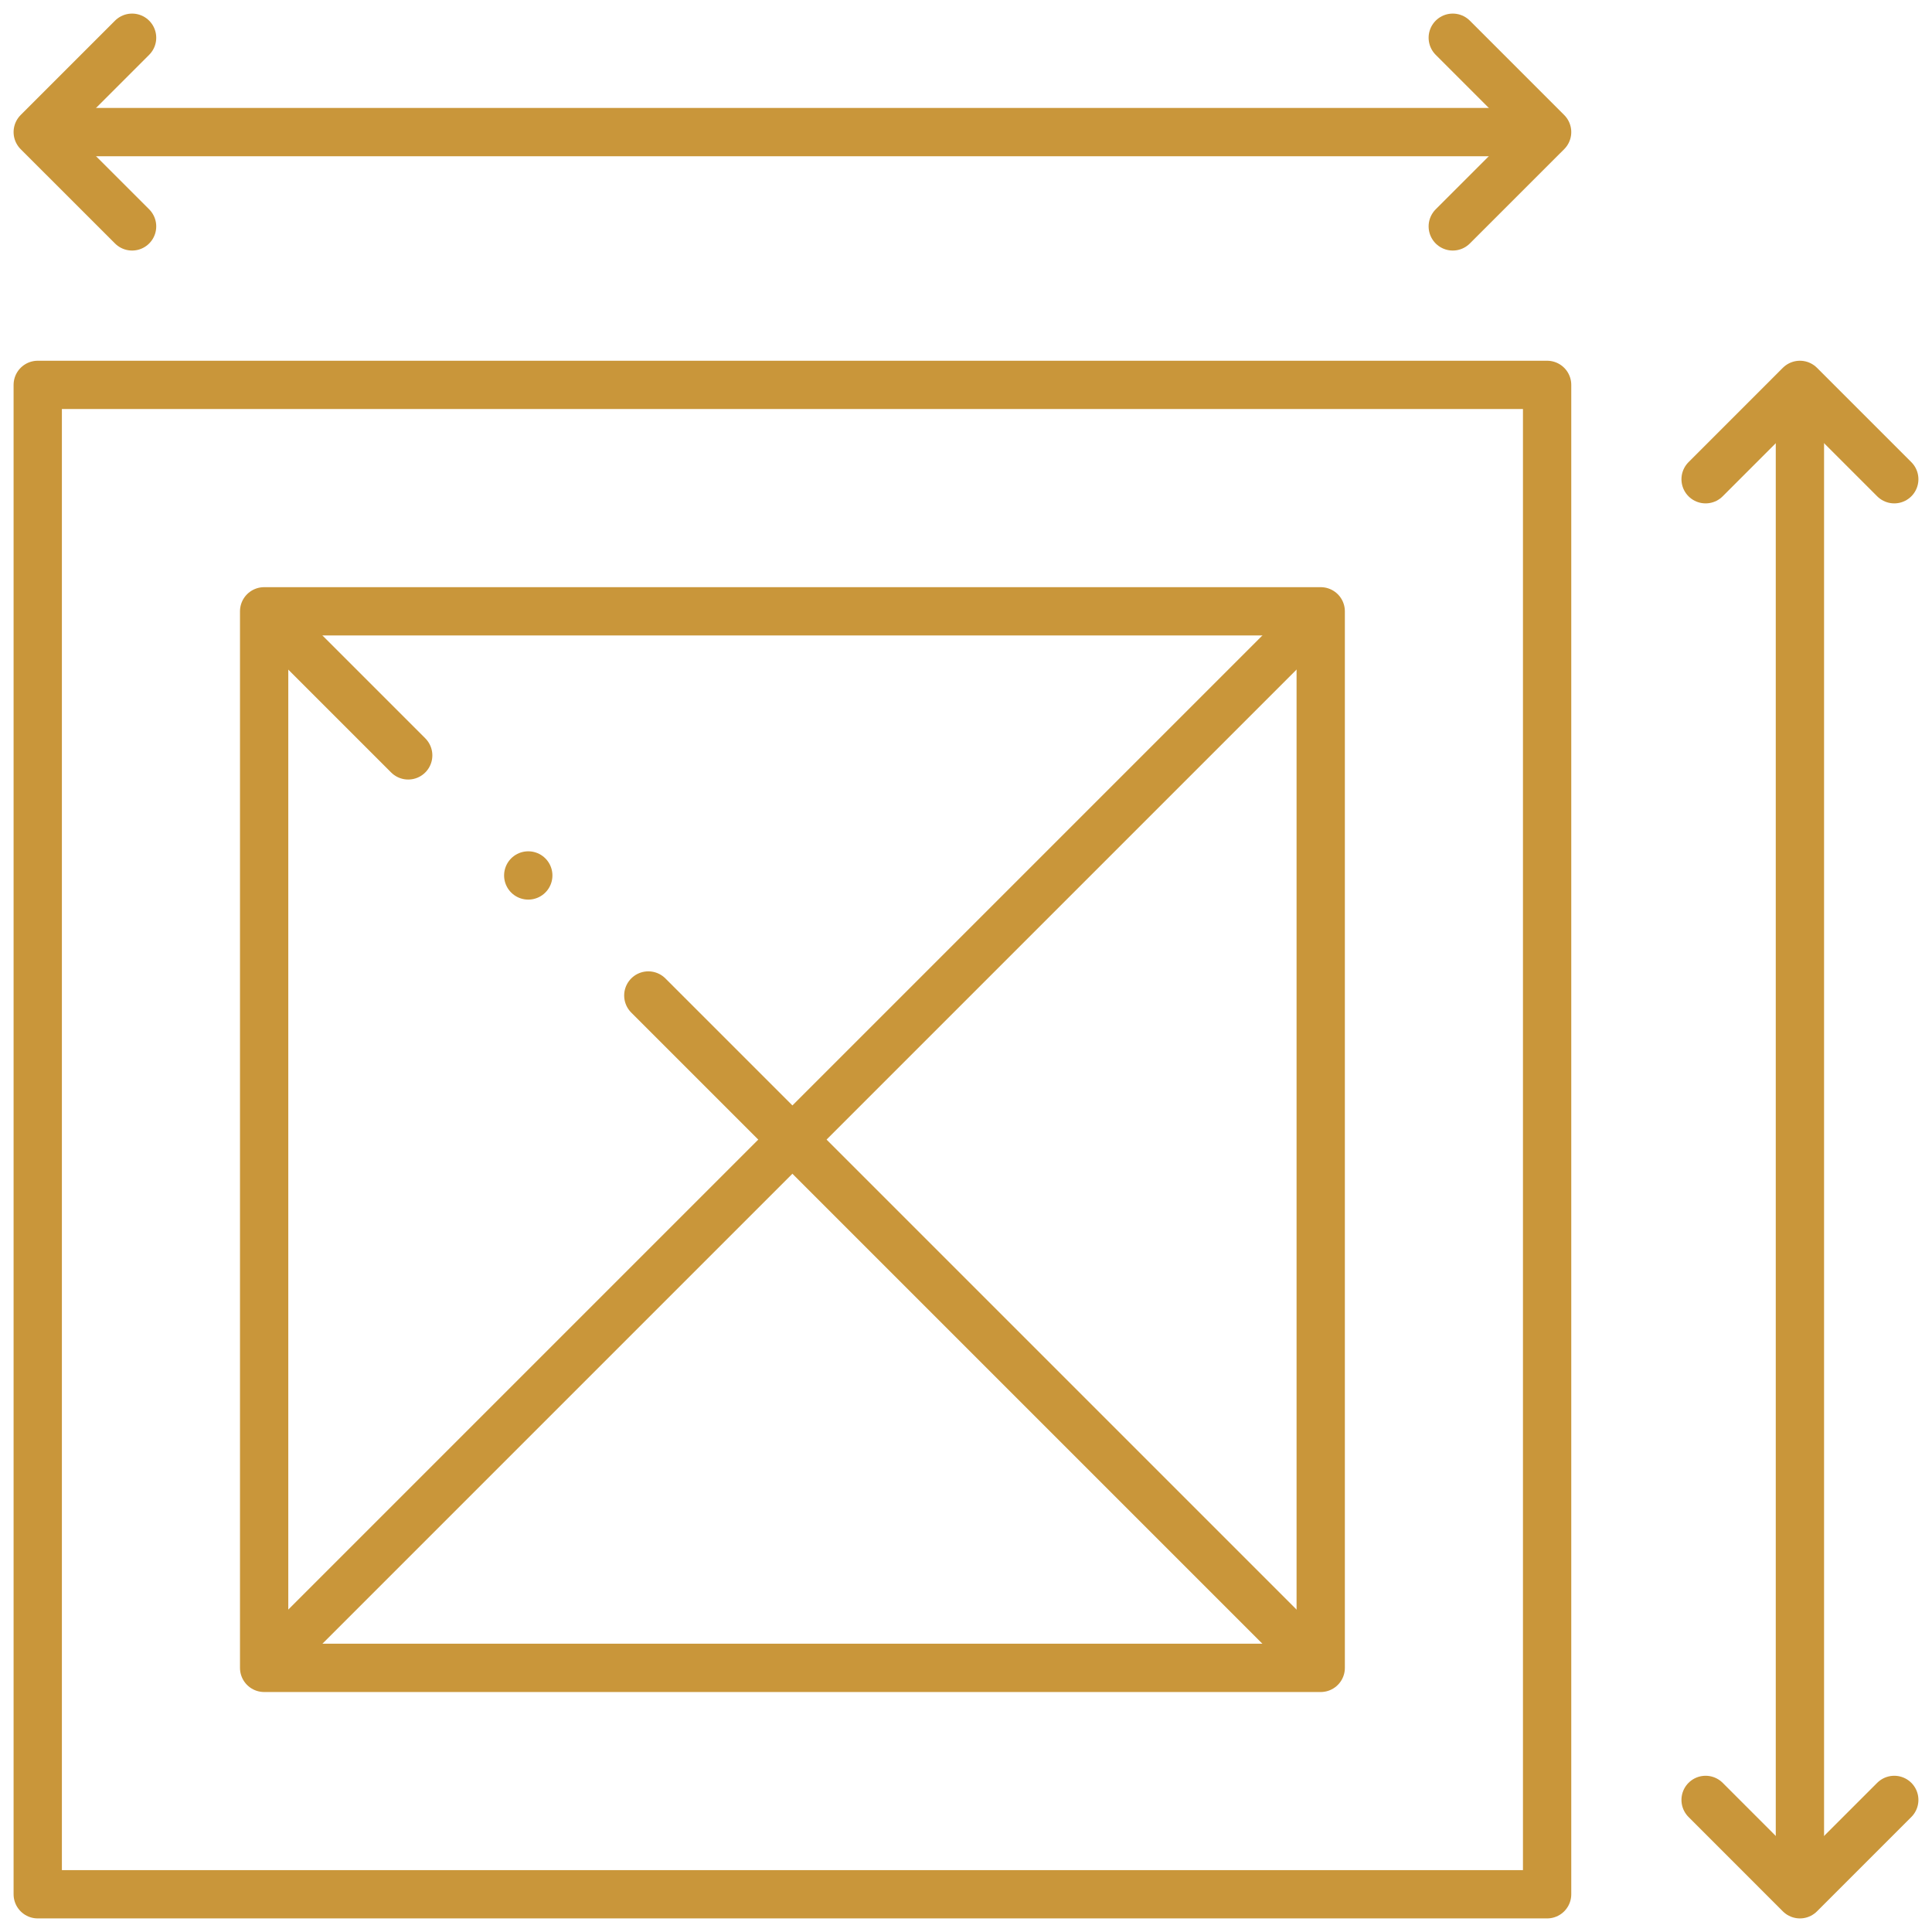 <svg width="60" height="60" viewBox="0 0 60 60" fill="none" xmlns="http://www.w3.org/2000/svg">
<g clip-path="url(#clip0_2443_5481)">
<path d="M48.047 11.953H1.172V58.828H48.047V11.953Z" stroke="#C9963A" stroke-width="1.5" stroke-miterlimit="22.926" stroke-linecap="round" stroke-linejoin="round"/>
<path d="M4.102 7.031L1.172 4.102L4.102 1.172" stroke="#C9963A" stroke-width="1.5" stroke-miterlimit="22.926" stroke-linecap="round" stroke-linejoin="round"/>
<path d="M45.117 7.031L48.047 4.102L45.117 1.172" stroke="#C9963A" stroke-width="1.5" stroke-miterlimit="22.926" stroke-linecap="round" stroke-linejoin="round"/>
<path d="M1.758 4.102H47.461" stroke="#C9963A" stroke-width="1.5" stroke-miterlimit="22.926" stroke-linecap="round" stroke-linejoin="round"/>
<path d="M52.969 14.883L55.898 11.953L58.828 14.883" stroke="#C9963A" stroke-width="1.5" stroke-miterlimit="22.926" stroke-linecap="round" stroke-linejoin="round"/>
<path d="M52.969 55.898L55.898 58.828L58.828 55.898" stroke="#C9963A" stroke-width="1.5" stroke-miterlimit="22.926" stroke-linecap="round" stroke-linejoin="round"/>
<path d="M55.898 12.539V58.242" stroke="#C9963A" stroke-width="1.5" stroke-miterlimit="22.926" stroke-linecap="round" stroke-linejoin="round"/>
<path d="M41.016 18.985H8.203V51.797H41.016V18.985Z" stroke="#C9963A" stroke-width="1.5" stroke-miterlimit="22.926" stroke-linecap="round" stroke-linejoin="round"/>
<path d="M8.584 19.366L12.677 23.459M20.134 30.916L40.634 51.416" stroke="#C9963A" stroke-width="1.5" stroke-miterlimit="22.926" stroke-linecap="round" stroke-linejoin="round"/>
<path d="M40.634 19.366L8.584 51.416" stroke="#C9963A" stroke-width="1.5" stroke-miterlimit="22.926" stroke-linecap="round" stroke-linejoin="round"/>
<path d="M16.405 27.188H16.406" stroke="#C9963A" stroke-width="1.5" stroke-miterlimit="2.613" stroke-linecap="round" stroke-linejoin="round"/>
</g>
<defs>
<clipPath id="clip0_2443_5481">
<rect width="60" height="60" fill="white"/>
</clipPath>
</defs>
</svg>
